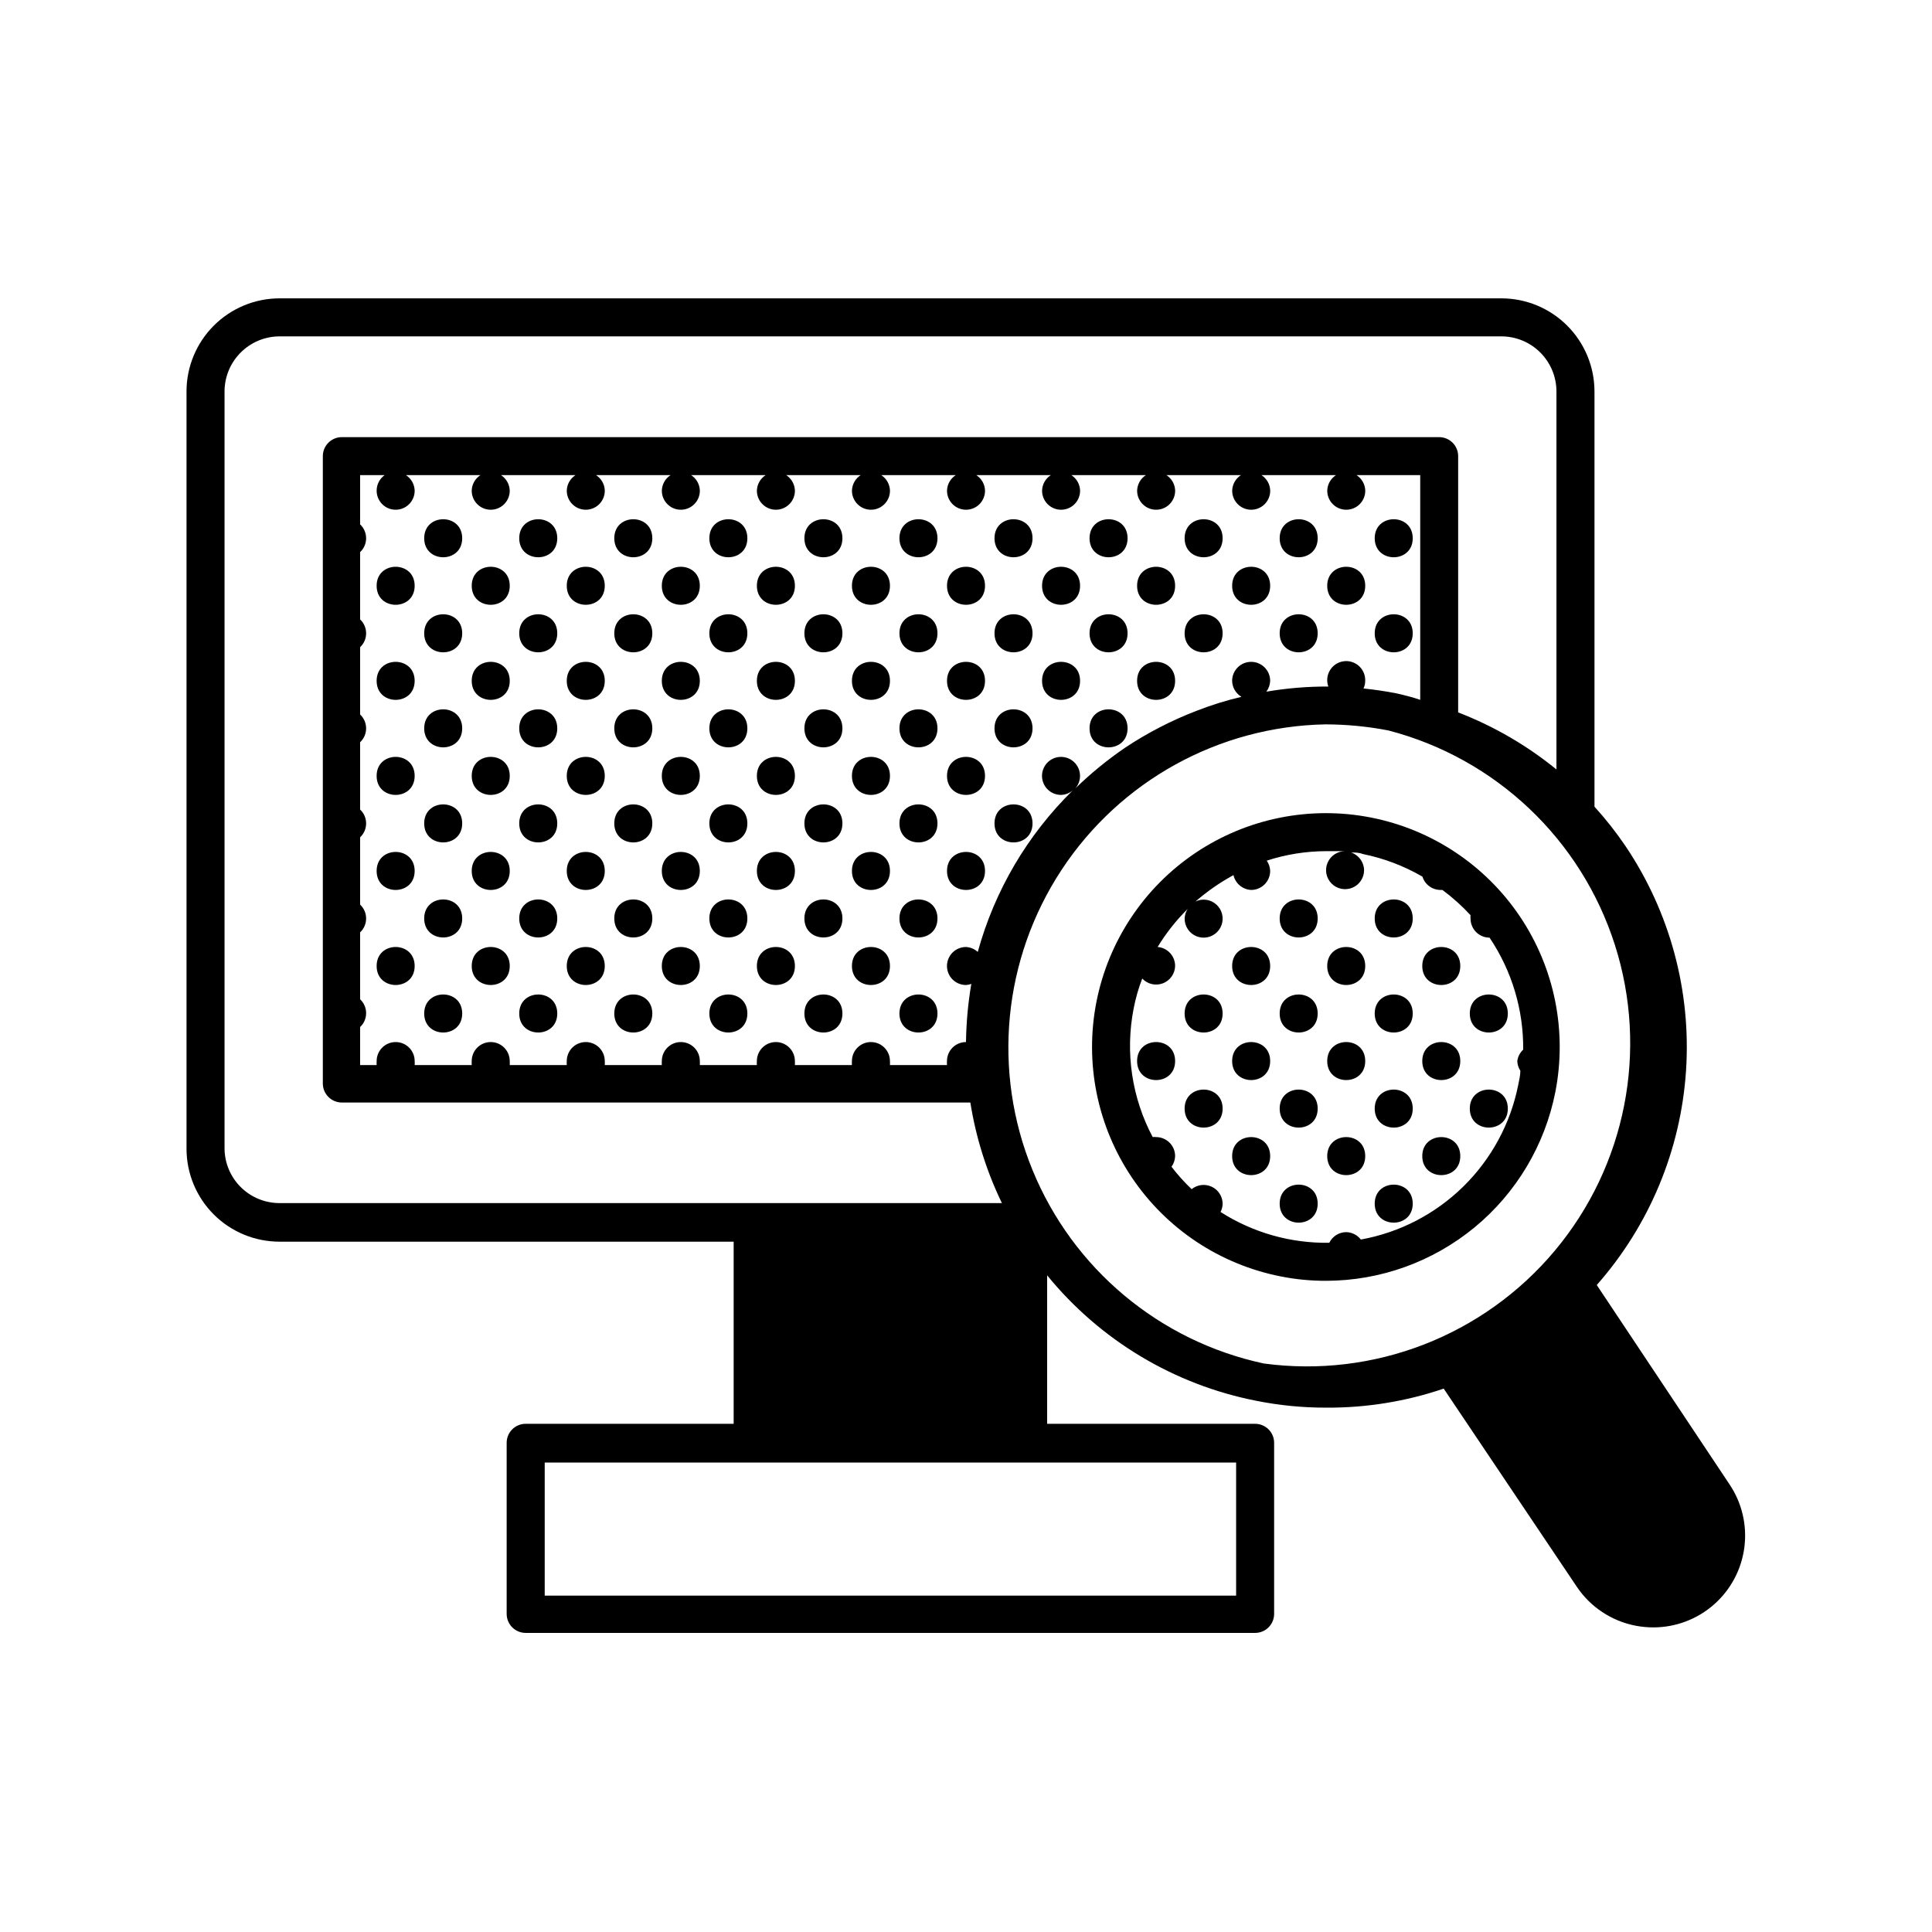 <?xml version="1.0" encoding="UTF-8"?>
<!-- Uploaded to: SVG Repo, www.svgrepo.com, Generator: SVG Repo Mixer Tools -->
<svg fill="#000000" width="800px" height="800px" version="1.1" viewBox="144 144 512 512" xmlns="http://www.w3.org/2000/svg">
 <g>
  <path d="m518.39 286.64c0 6.719-10.078 6.719-10.078 0 0-6.715 10.078-6.715 10.078 0"/>
  <path d="m505.8 299.24c0 6.715-10.074 6.715-10.074 0 0-6.719 10.074-6.719 10.074 0"/>
  <path d="m518.39 311.83c0 6.719-10.078 6.719-10.078 0s10.078-6.719 10.078 0"/>
  <path d="m493.2 286.64c0 6.719-10.074 6.719-10.074 0 0-6.715 10.074-6.715 10.074 0"/>
  <path d="m480.61 299.24c0 6.715-10.078 6.715-10.078 0 0-6.719 10.078-6.719 10.078 0"/>
  <path d="m493.2 311.83c0 6.719-10.074 6.719-10.074 0s10.074-6.719 10.074 0"/>
  <path d="m468.01 286.64c0 6.719-10.074 6.719-10.074 0 0-6.715 10.074-6.715 10.074 0"/>
  <path d="m468.01 311.83c0 6.719-10.074 6.719-10.074 0s10.074-6.719 10.074 0"/>
  <path d="m455.42 324.43c0 6.719-10.078 6.719-10.078 0 0-6.715 10.078-6.715 10.078 0"/>
  <path d="m442.82 286.64c0 6.719-10.078 6.719-10.078 0 0-6.715 10.078-6.715 10.078 0"/>
  <path d="m442.82 311.83c0 6.719-10.078 6.719-10.078 0s10.078-6.719 10.078 0"/>
  <path d="m430.23 324.43c0 6.719-10.074 6.719-10.074 0 0-6.715 10.074-6.715 10.074 0"/>
  <path d="m455.42 299.24c0 6.715-10.078 6.715-10.078 0 0-6.719 10.078-6.719 10.078 0"/>
  <path d="m442.82 337.02c0 6.715-10.078 6.715-10.078 0 0-6.719 10.078-6.719 10.078 0"/>
  <path d="m417.63 286.64c0 6.719-10.078 6.719-10.078 0 0-6.715 10.078-6.715 10.078 0"/>
  <path d="m417.63 311.83c0 6.719-10.078 6.719-10.078 0s10.078-6.719 10.078 0"/>
  <path d="m405.04 324.43c0 6.719-10.074 6.719-10.074 0 0-6.715 10.074-6.715 10.074 0"/>
  <path d="m430.23 299.24c0 6.715-10.074 6.715-10.074 0 0-6.719 10.074-6.719 10.074 0"/>
  <path d="m417.63 337.02c0 6.715-10.078 6.715-10.078 0 0-6.719 10.078-6.719 10.078 0"/>
  <path d="m405.04 349.62c0 6.719-10.074 6.719-10.074 0s10.074-6.719 10.074 0"/>
  <path d="m417.63 362.21c0 6.719-10.078 6.719-10.078 0 0-6.715 10.078-6.715 10.078 0"/>
  <path d="m405.04 374.81c0 6.719-10.074 6.719-10.074 0s10.074-6.719 10.074 0"/>
  <path d="m392.44 286.64c0 6.719-10.078 6.719-10.078 0 0-6.715 10.078-6.715 10.078 0"/>
  <path d="m392.44 311.83c0 6.719-10.078 6.719-10.078 0s10.078-6.719 10.078 0"/>
  <path d="m379.85 324.43c0 6.719-10.078 6.719-10.078 0 0-6.715 10.078-6.715 10.078 0"/>
  <path d="m405.04 299.24c0 6.715-10.074 6.715-10.074 0 0-6.719 10.074-6.719 10.074 0"/>
  <path d="m392.44 337.02c0 6.715-10.078 6.715-10.078 0 0-6.719 10.078-6.719 10.078 0"/>
  <path d="m379.85 349.62c0 6.719-10.078 6.719-10.078 0s10.078-6.719 10.078 0"/>
  <path d="m392.44 362.21c0 6.719-10.078 6.719-10.078 0 0-6.715 10.078-6.715 10.078 0"/>
  <path d="m379.85 374.81c0 6.719-10.078 6.719-10.078 0s10.078-6.719 10.078 0"/>
  <path d="m392.44 387.4c0 6.719-10.078 6.719-10.078 0 0-6.715 10.078-6.715 10.078 0"/>
  <path d="m379.85 400c0 6.715-10.078 6.715-10.078 0 0-6.719 10.078-6.719 10.078 0"/>
  <path d="m392.44 412.59c0 6.719-10.078 6.719-10.078 0s10.078-6.719 10.078 0"/>
  <path d="m367.25 286.64c0 6.719-10.074 6.719-10.074 0 0-6.715 10.074-6.715 10.074 0"/>
  <path d="m367.25 311.83c0 6.719-10.074 6.719-10.074 0s10.074-6.719 10.074 0"/>
  <path d="m354.66 324.43c0 6.719-10.078 6.719-10.078 0 0-6.715 10.078-6.715 10.078 0"/>
  <path d="m379.85 299.24c0 6.715-10.078 6.715-10.078 0 0-6.719 10.078-6.719 10.078 0"/>
  <path d="m367.25 337.02c0 6.715-10.074 6.715-10.074 0 0-6.719 10.074-6.719 10.074 0"/>
  <path d="m354.66 349.62c0 6.719-10.078 6.719-10.078 0s10.078-6.719 10.078 0"/>
  <path d="m367.25 362.21c0 6.719-10.074 6.719-10.074 0 0-6.715 10.074-6.715 10.074 0"/>
  <path d="m367.25 387.4c0 6.719-10.074 6.719-10.074 0 0-6.715 10.074-6.715 10.074 0"/>
  <path d="m354.66 400c0 6.715-10.078 6.715-10.078 0 0-6.719 10.078-6.719 10.078 0"/>
  <path d="m367.25 412.59c0 6.719-10.074 6.719-10.074 0s10.074-6.719 10.074 0"/>
  <path d="m342.06 286.64c0 6.719-10.074 6.719-10.074 0 0-6.715 10.074-6.715 10.074 0"/>
  <path d="m342.06 311.83c0 6.719-10.074 6.719-10.074 0s10.074-6.719 10.074 0"/>
  <path d="m329.46 324.43c0 6.719-10.074 6.719-10.074 0 0-6.715 10.074-6.715 10.074 0"/>
  <path d="m354.66 299.24c0 6.715-10.078 6.715-10.078 0 0-6.719 10.078-6.719 10.078 0"/>
  <path d="m342.06 337.02c0 6.715-10.074 6.715-10.074 0 0-6.719 10.074-6.719 10.074 0"/>
  <path d="m329.46 349.62c0 6.719-10.074 6.719-10.074 0s10.074-6.719 10.074 0"/>
  <path d="m342.06 362.21c0 6.719-10.074 6.719-10.074 0 0-6.715 10.074-6.715 10.074 0"/>
  <path d="m342.06 387.4c0 6.719-10.074 6.719-10.074 0 0-6.715 10.074-6.715 10.074 0"/>
  <path d="m329.46 400c0 6.715-10.074 6.715-10.074 0 0-6.719 10.074-6.719 10.074 0"/>
  <path d="m354.66 374.81c0 6.719-10.078 6.719-10.078 0s10.078-6.719 10.078 0"/>
  <path d="m342.06 412.59c0 6.719-10.074 6.719-10.074 0s10.074-6.719 10.074 0"/>
  <path d="m316.87 286.64c0 6.719-10.078 6.719-10.078 0 0-6.715 10.078-6.715 10.078 0"/>
  <path d="m316.87 311.83c0 6.719-10.078 6.719-10.078 0s10.078-6.719 10.078 0"/>
  <path d="m304.27 324.43c0 6.719-10.074 6.719-10.074 0 0-6.715 10.074-6.715 10.074 0"/>
  <path d="m329.46 299.24c0 6.715-10.074 6.715-10.074 0 0-6.719 10.074-6.719 10.074 0"/>
  <path d="m316.87 337.02c0 6.715-10.078 6.715-10.078 0 0-6.719 10.078-6.719 10.078 0"/>
  <path d="m304.27 349.62c0 6.719-10.074 6.719-10.074 0s10.074-6.719 10.074 0"/>
  <path d="m316.87 362.21c0 6.719-10.078 6.719-10.078 0 0-6.715 10.078-6.715 10.078 0"/>
  <path d="m316.87 387.4c0 6.719-10.078 6.719-10.078 0 0-6.715 10.078-6.715 10.078 0"/>
  <path d="m304.27 400c0 6.715-10.074 6.715-10.074 0 0-6.719 10.074-6.719 10.074 0"/>
  <path d="m329.46 374.81c0 6.719-10.074 6.719-10.074 0s10.074-6.719 10.074 0"/>
  <path d="m316.87 412.59c0 6.719-10.078 6.719-10.078 0s10.078-6.719 10.078 0"/>
  <path d="m291.68 286.64c0 6.719-10.078 6.719-10.078 0 0-6.715 10.078-6.715 10.078 0"/>
  <path d="m291.68 311.83c0 6.719-10.078 6.719-10.078 0s10.078-6.719 10.078 0"/>
  <path d="m304.27 299.24c0 6.715-10.074 6.715-10.074 0 0-6.719 10.074-6.719 10.074 0"/>
  <path d="m291.68 337.02c0 6.715-10.078 6.715-10.078 0 0-6.719 10.078-6.719 10.078 0"/>
  <path d="m291.68 362.21c0 6.719-10.078 6.719-10.078 0 0-6.715 10.078-6.715 10.078 0"/>
  <path d="m291.68 387.4c0 6.719-10.078 6.719-10.078 0 0-6.715 10.078-6.715 10.078 0"/>
  <path d="m279.09 400c0 6.715-10.078 6.715-10.078 0 0-6.719 10.078-6.719 10.078 0"/>
  <path d="m304.27 374.81c0 6.719-10.074 6.719-10.074 0s10.074-6.719 10.074 0"/>
  <path d="m291.68 412.59c0 6.719-10.078 6.719-10.078 0s10.078-6.719 10.078 0"/>
  <path d="m266.49 286.64c0 6.719-10.074 6.719-10.074 0 0-6.715 10.074-6.715 10.074 0"/>
  <path d="m266.49 311.83c0 6.719-10.074 6.719-10.074 0s10.074-6.719 10.074 0"/>
  <path d="m279.09 299.24c0 6.715-10.078 6.715-10.078 0 0-6.719 10.078-6.719 10.078 0"/>
  <path d="m266.49 337.02c0 6.715-10.074 6.715-10.074 0 0-6.719 10.074-6.719 10.074 0"/>
  <path d="m279.09 324.43c0 6.719-10.078 6.719-10.078 0 0-6.715 10.078-6.715 10.078 0"/>
  <path d="m266.49 362.21c0 6.719-10.074 6.719-10.074 0 0-6.715 10.074-6.715 10.074 0"/>
  <path d="m279.09 349.62c0 6.719-10.078 6.719-10.078 0s10.078-6.719 10.078 0"/>
  <path d="m266.49 387.4c0 6.719-10.074 6.719-10.074 0 0-6.715 10.074-6.715 10.074 0"/>
  <path d="m253.89 400c0 6.715-10.078 6.715-10.078 0 0-6.719 10.078-6.719 10.078 0"/>
  <path d="m279.09 374.81c0 6.719-10.078 6.719-10.078 0s10.078-6.719 10.078 0"/>
  <path d="m266.49 412.59c0 6.719-10.074 6.719-10.074 0s10.074-6.719 10.074 0"/>
  <path d="m253.89 299.24c0 6.715-10.078 6.715-10.078 0 0-6.719 10.078-6.719 10.078 0"/>
  <path d="m253.89 324.43c0 6.719-10.078 6.719-10.078 0 0-6.715 10.078-6.715 10.078 0"/>
  <path d="m253.89 349.62c0 6.719-10.078 6.719-10.078 0s10.078-6.719 10.078 0"/>
  <path d="m253.89 374.81c0 6.719-10.078 6.719-10.078 0s10.078-6.719 10.078 0"/>
  <path d="m567.16 484.54c13.961-15.816 22.281-35.816 23.66-56.867 1.375-21.051-4.269-41.965-16.055-59.465-2.484-3.668-5.227-7.152-8.211-10.43v-110.08c-0.016-6.527-2.613-12.785-7.231-17.402-4.617-4.621-10.875-7.219-17.406-7.231h-323.85c-6.531 0.012-12.789 2.609-17.406 7.231-4.617 4.617-7.219 10.875-7.231 17.402v200.72c0 6.535 2.594 12.801 7.215 17.422 4.621 4.621 10.887 7.215 17.422 7.215h120.36v48.266h-55.117c-2.781 0-5.039 2.254-5.039 5.039v45.344-0.004c0 1.336 0.531 2.617 1.477 3.562 0.945 0.945 2.227 1.477 3.562 1.477h193.31c1.336 0 2.617-0.531 3.562-1.477 0.945-0.945 1.477-2.227 1.477-3.562v-45.344 0.004c0-1.336-0.531-2.621-1.477-3.562-0.945-0.945-2.227-1.477-3.562-1.477h-55.117v-39.348c14.027 17.211 33.629 28.977 55.418 33.25 6.121 1.227 12.348 1.836 18.59 1.816 10.57 0.066 21.078-1.637 31.086-5.039l35.266 52.496c3.609 5.379 9.211 9.094 15.57 10.328 1.559 0.301 3.144 0.453 4.734 0.453 5.914-0.004 11.621-2.164 16.059-6.07 4.438-3.91 7.301-9.297 8.051-15.16 0.754-5.867-0.652-11.805-3.957-16.707zm-88.219 20.805c-27.641-5.918-50.578-25.094-61.305-51.246s-7.859-55.914 7.664-79.535c15.523-23.625 41.703-38.066 69.965-38.598 5.598 0.012 11.18 0.551 16.676 1.613 28.422 7.394 51.074 28.84 60.016 56.816 8.938 27.98 2.918 58.586-15.953 81.094-18.867 22.508-47.953 33.777-77.062 29.855zm-7.356 61.516h-183.23v-35.266h183.23zm-268.08-319.16c0.016-3.856 1.551-7.551 4.281-10.277 2.727-2.731 6.422-4.269 10.281-4.281h323.85c3.856 0.012 7.555 1.551 10.281 4.281 2.727 2.727 4.266 6.422 4.277 10.277v100.21c-7.832-6.379-16.621-11.477-26.047-15.117v-67.914c0-1.336-0.531-2.617-1.473-3.562-0.945-0.941-2.227-1.473-3.562-1.473h-290.8c-2.781 0-5.039 2.254-5.039 5.035v166.26c0 1.336 0.531 2.617 1.477 3.562 0.945 0.945 2.227 1.477 3.562 1.477h166.56c1.469 9.246 4.289 18.223 8.363 26.652h-191.45 0.004c-3.836 0-7.516-1.516-10.242-4.211-2.727-2.699-4.281-6.363-4.32-10.199zm310.35 80.008c-2.82-0.555-5.644-0.957-8.516-1.258v-0.004c0.305-0.629 0.461-1.316 0.453-2.016 0.059-1.504-0.555-2.953-1.68-3.957-1.125-1-2.637-1.449-4.121-1.219-1.488 0.23-2.797 1.113-3.562 2.41-0.77 1.293-0.918 2.863-0.41 4.277-5.504-0.027-11 0.43-16.422 1.359 0.621-0.828 0.977-1.832 1.008-2.871 0-2.781-2.258-5.035-5.039-5.035s-5.039 2.254-5.039 5.035c0.035 1.742 0.969 3.344 2.469 4.234-4.062 0.961-8.051 2.203-11.941 3.727-6.617 2.543-12.934 5.805-18.84 9.723-4.723 3.223-9.156 6.844-13.25 10.832 1.566-1.781 1.676-4.418 0.262-6.324-1.414-1.906-3.965-2.566-6.129-1.59-2.16 0.98-3.344 3.336-2.844 5.656 0.504 2.32 2.559 3.977 4.93 3.973 1.148-0.035 2.254-0.461 3.125-1.211-12.035 11.797-20.73 26.574-25.191 42.824-0.859-0.785-1.961-1.246-3.121-1.309-2.785 0-5.039 2.254-5.039 5.039 0 2.781 2.254 5.035 5.039 5.035 0.48-0.023 0.957-0.125 1.41-0.301-0.867 5.094-1.336 10.25-1.41 15.418-2.785 0-5.039 2.254-5.039 5.035-0.023 0.355-0.023 0.707 0 1.059h-15.113c0.023-0.352 0.023-0.703 0-1.059 0-2.781-2.258-5.035-5.039-5.035s-5.039 2.254-5.039 5.035c-0.023 0.355-0.023 0.707 0 1.059h-15.113c0.023-0.352 0.023-0.703 0-1.059 0-2.781-2.258-5.035-5.039-5.035s-5.039 2.254-5.039 5.035c-0.023 0.355-0.023 0.707 0 1.059h-15.113c0.023-0.352 0.023-0.703 0-1.059 0-2.781-2.254-5.035-5.039-5.035-2.781 0-5.035 2.254-5.035 5.035-0.027 0.355-0.027 0.707 0 1.059h-15.117c0.023-0.352 0.023-0.703 0-1.059 0-2.781-2.254-5.035-5.035-5.035-2.785 0-5.039 2.254-5.039 5.035-0.023 0.355-0.023 0.707 0 1.059h-15.113c0.023-0.352 0.023-0.703 0-1.059 0-2.781-2.258-5.035-5.039-5.035-2.785 0-5.039 2.254-5.039 5.035-0.023 0.355-0.023 0.707 0 1.059h-15.113c0.023-0.352 0.023-0.703 0-1.059 0-2.781-2.258-5.035-5.039-5.035s-5.039 2.254-5.039 5.035c-0.023 0.355-0.023 0.707 0 1.059h-4.383v-10.078 0.004c1.02-0.953 1.594-2.285 1.594-3.68 0-1.395-0.574-2.723-1.594-3.676v-17.734c1.02-0.953 1.594-2.285 1.594-3.68 0-1.395-0.574-2.723-1.594-3.676v-17.836c1.02-0.953 1.594-2.285 1.594-3.68 0-1.391-0.574-2.723-1.594-3.676v-17.836c1.02-0.953 1.594-2.281 1.594-3.676 0-1.395-0.574-2.727-1.594-3.68v-17.836c1.02-0.949 1.594-2.281 1.594-3.676s-0.574-2.727-1.594-3.68v-17.832c1.02-0.953 1.594-2.285 1.594-3.68s-0.574-2.723-1.594-3.676v-13.051h6.5c-1.336 0.953-2.125 2.492-2.117 4.133 0 2.781 2.258 5.039 5.039 5.039s5.039-2.258 5.039-5.039c-0.039-1.68-0.906-3.227-2.316-4.133h19.75-0.004c-1.41 0.906-2.281 2.453-2.316 4.133 0 2.781 2.254 5.039 5.039 5.039 2.781 0 5.039-2.258 5.039-5.039-0.039-1.68-0.906-3.227-2.32-4.133h19.75c-1.41 0.906-2.281 2.453-2.316 4.133 0 2.781 2.254 5.039 5.039 5.039 2.781 0 5.035-2.258 5.035-5.039-0.035-1.68-0.902-3.227-2.316-4.133h19.75c-1.414 0.906-2.281 2.453-2.316 4.133 0 2.781 2.254 5.039 5.035 5.039 2.785 0 5.039-2.258 5.039-5.039-0.035-1.68-0.906-3.227-2.316-4.133h19.75c-1.414 0.906-2.281 2.453-2.32 4.133 0 2.781 2.258 5.039 5.039 5.039s5.039-2.258 5.039-5.039c-0.039-1.68-0.906-3.227-2.316-4.133h19.75-0.004c-1.41 0.906-2.281 2.453-2.316 4.133 0 2.781 2.258 5.039 5.039 5.039s5.039-2.258 5.039-5.039c-0.039-1.68-0.906-3.227-2.32-4.133h19.75c-1.41 0.906-2.281 2.453-2.316 4.133 0 2.781 2.254 5.039 5.039 5.039 2.781 0 5.035-2.258 5.035-5.039-0.035-1.68-0.902-3.227-2.316-4.133h19.75c-1.414 0.906-2.281 2.453-2.316 4.133 0 2.781 2.254 5.039 5.035 5.039 2.785 0 5.039-2.258 5.039-5.039-0.035-1.68-0.906-3.227-2.316-4.133h19.75c-1.414 0.906-2.281 2.453-2.32 4.133 0 2.781 2.258 5.039 5.039 5.039s5.039-2.258 5.039-5.039c-0.035-1.68-0.906-3.227-2.316-4.133h19.75-0.004c-1.41 0.906-2.277 2.453-2.316 4.133 0 2.781 2.258 5.039 5.039 5.039s5.039-2.258 5.039-5.039c-0.039-1.68-0.906-3.227-2.32-4.133h19.75c-1.41 0.906-2.281 2.453-2.316 4.133 0 2.781 2.254 5.039 5.039 5.039 2.781 0 5.035-2.258 5.035-5.039-0.035-1.68-0.902-3.227-2.316-4.133h16.879v59.551c-2.168-0.754-4.484-1.309-6.5-1.762z"/>
  <path d="m543.59 412.59c0 6.719-10.078 6.719-10.078 0s10.078-6.719 10.078 0"/>
  <path d="m530.99 425.19c0 6.719-10.074 6.719-10.074 0 0-6.715 10.074-6.715 10.074 0"/>
  <path d="m543.59 437.79c0 6.715-10.078 6.715-10.078 0 0-6.719 10.078-6.719 10.078 0"/>
  <path d="m530.99 450.38c0 6.719-10.074 6.719-10.074 0s10.074-6.719 10.074 0"/>
  <path d="m518.39 387.4c0 6.719-10.078 6.719-10.078 0 0-6.715 10.078-6.715 10.078 0"/>
  <path d="m518.39 412.59c0 6.719-10.078 6.719-10.078 0s10.078-6.719 10.078 0"/>
  <path d="m505.8 425.19c0 6.719-10.074 6.719-10.074 0 0-6.715 10.074-6.715 10.074 0"/>
  <path d="m530.99 400c0 6.715-10.074 6.715-10.074 0 0-6.719 10.074-6.719 10.074 0"/>
  <path d="m518.39 437.79c0 6.715-10.078 6.715-10.078 0 0-6.719 10.078-6.719 10.078 0"/>
  <path d="m505.8 450.38c0 6.719-10.074 6.719-10.074 0s10.074-6.719 10.074 0"/>
  <path d="m518.39 462.98c0 6.715-10.078 6.715-10.078 0 0-6.719 10.078-6.719 10.078 0"/>
  <path d="m493.2 387.4c0 6.719-10.074 6.719-10.074 0 0-6.715 10.074-6.715 10.074 0"/>
  <path d="m493.2 412.59c0 6.719-10.074 6.719-10.074 0s10.074-6.719 10.074 0"/>
  <path d="m505.8 400c0 6.715-10.074 6.715-10.074 0 0-6.719 10.074-6.719 10.074 0"/>
  <path d="m493.2 437.79c0 6.715-10.074 6.715-10.074 0 0-6.719 10.074-6.719 10.074 0"/>
  <path d="m493.2 462.98c0 6.715-10.074 6.715-10.074 0 0-6.719 10.074-6.719 10.074 0"/>
  <path d="m468.01 412.59c0 6.719-10.074 6.719-10.074 0s10.074-6.719 10.074 0"/>
  <path d="m480.61 400c0 6.715-10.078 6.715-10.078 0 0-6.719 10.078-6.719 10.078 0"/>
  <path d="m468.01 437.79c0 6.715-10.074 6.715-10.074 0 0-6.719 10.074-6.719 10.074 0"/>
  <path d="m480.61 425.19c0 6.719-10.078 6.719-10.078 0 0-6.715 10.078-6.715 10.078 0"/>
  <path d="m480.61 450.38c0 6.719-10.078 6.719-10.078 0s10.078-6.719 10.078 0"/>
  <path d="m455.42 425.19c0 6.719-10.078 6.719-10.078 0 0-6.715 10.078-6.715 10.078 0"/>
  <path d="m556.18 433.4c3.164-16.129-0.203-32.852-9.367-46.496-9.168-13.641-23.375-23.082-39.5-26.25-16.129-3.168-32.852 0.203-46.496 9.367-13.641 9.164-23.086 23.371-26.254 39.5-3.164 16.125 0.203 32.852 9.367 46.492 9.164 13.645 23.371 23.086 39.5 26.254 3.949 0.785 7.965 1.172 11.992 1.16 14.352-0.02 28.25-5.019 39.332-14.141 11.078-9.125 18.652-21.809 21.426-35.887zm-88.723 31.789c0.355-0.688 0.543-1.445 0.555-2.215-0.031-1.93-1.16-3.672-2.906-4.484-1.75-0.816-3.809-0.562-5.305 0.652-1.938-1.836-3.723-3.824-5.34-5.945 0.594-0.82 0.93-1.805 0.957-2.82 0-1.336-0.531-2.617-1.477-3.562-0.945-0.945-2.227-1.477-3.562-1.477-0.301-0.047-0.605-0.047-0.906 0-5.547-10.453-7.324-22.496-5.039-34.105 0.52-2.699 1.277-5.348 2.269-7.91 1.398 1.496 3.562 1.996 5.473 1.266 1.914-0.73 3.195-2.543 3.242-4.59 0.008-2.633-2.012-4.828-4.637-5.039 2.234-3.672 4.906-7.055 7.961-10.078-0.496 0.77-0.773 1.656-0.805 2.57 0 2.039 1.227 3.875 3.109 4.656 1.883 0.777 4.051 0.348 5.492-1.094 1.438-1.441 1.871-3.606 1.09-5.488-0.781-1.883-2.617-3.113-4.652-3.113-0.754 0.008-1.492 0.18-2.168 0.504 3.098-2.688 6.473-5.039 10.074-7 0.5 2.215 2.418 3.824 4.688 3.93 1.336 0 2.617-0.531 3.562-1.477 0.945-0.945 1.477-2.227 1.477-3.562-0.035-0.977-0.348-1.922-0.906-2.723 5.074-1.656 10.379-2.504 15.719-2.516h5.039-0.004c-2.035 0-3.875 1.227-4.652 3.109-0.781 1.883-0.352 4.047 1.09 5.488 1.441 1.441 3.609 1.871 5.492 1.094 1.883-0.781 3.109-2.617 3.109-4.656-0.035-2.129-1.41-4.004-3.426-4.684 1.008 0 2.066 0 3.074 0.402 5.562 1.121 10.906 3.148 15.82 5.996 0.676 2.164 2.719 3.606 4.984 3.527h0.305c2.691 1.988 5.191 4.234 7.457 6.699-0.047 0.301-0.047 0.605 0 0.906 0 1.336 0.531 2.617 1.473 3.562 0.945 0.945 2.227 1.477 3.562 1.477 5.906 8.762 9.016 19.109 8.918 29.676-0.855 0.793-1.406 1.863-1.562 3.019 0.031 0.914 0.312 1.805 0.809 2.57 0 1.211-0.301 2.469-0.555 3.727v0.004c-2.031 10.234-7.094 19.621-14.535 26.934-7.441 7.316-16.914 12.219-27.18 14.074-0.93-1.207-2.356-1.93-3.879-1.965-1.91 0.016-3.644 1.109-4.484 2.82-10.199 0.172-20.223-2.668-28.82-8.16z"/>
 </g>
</svg>